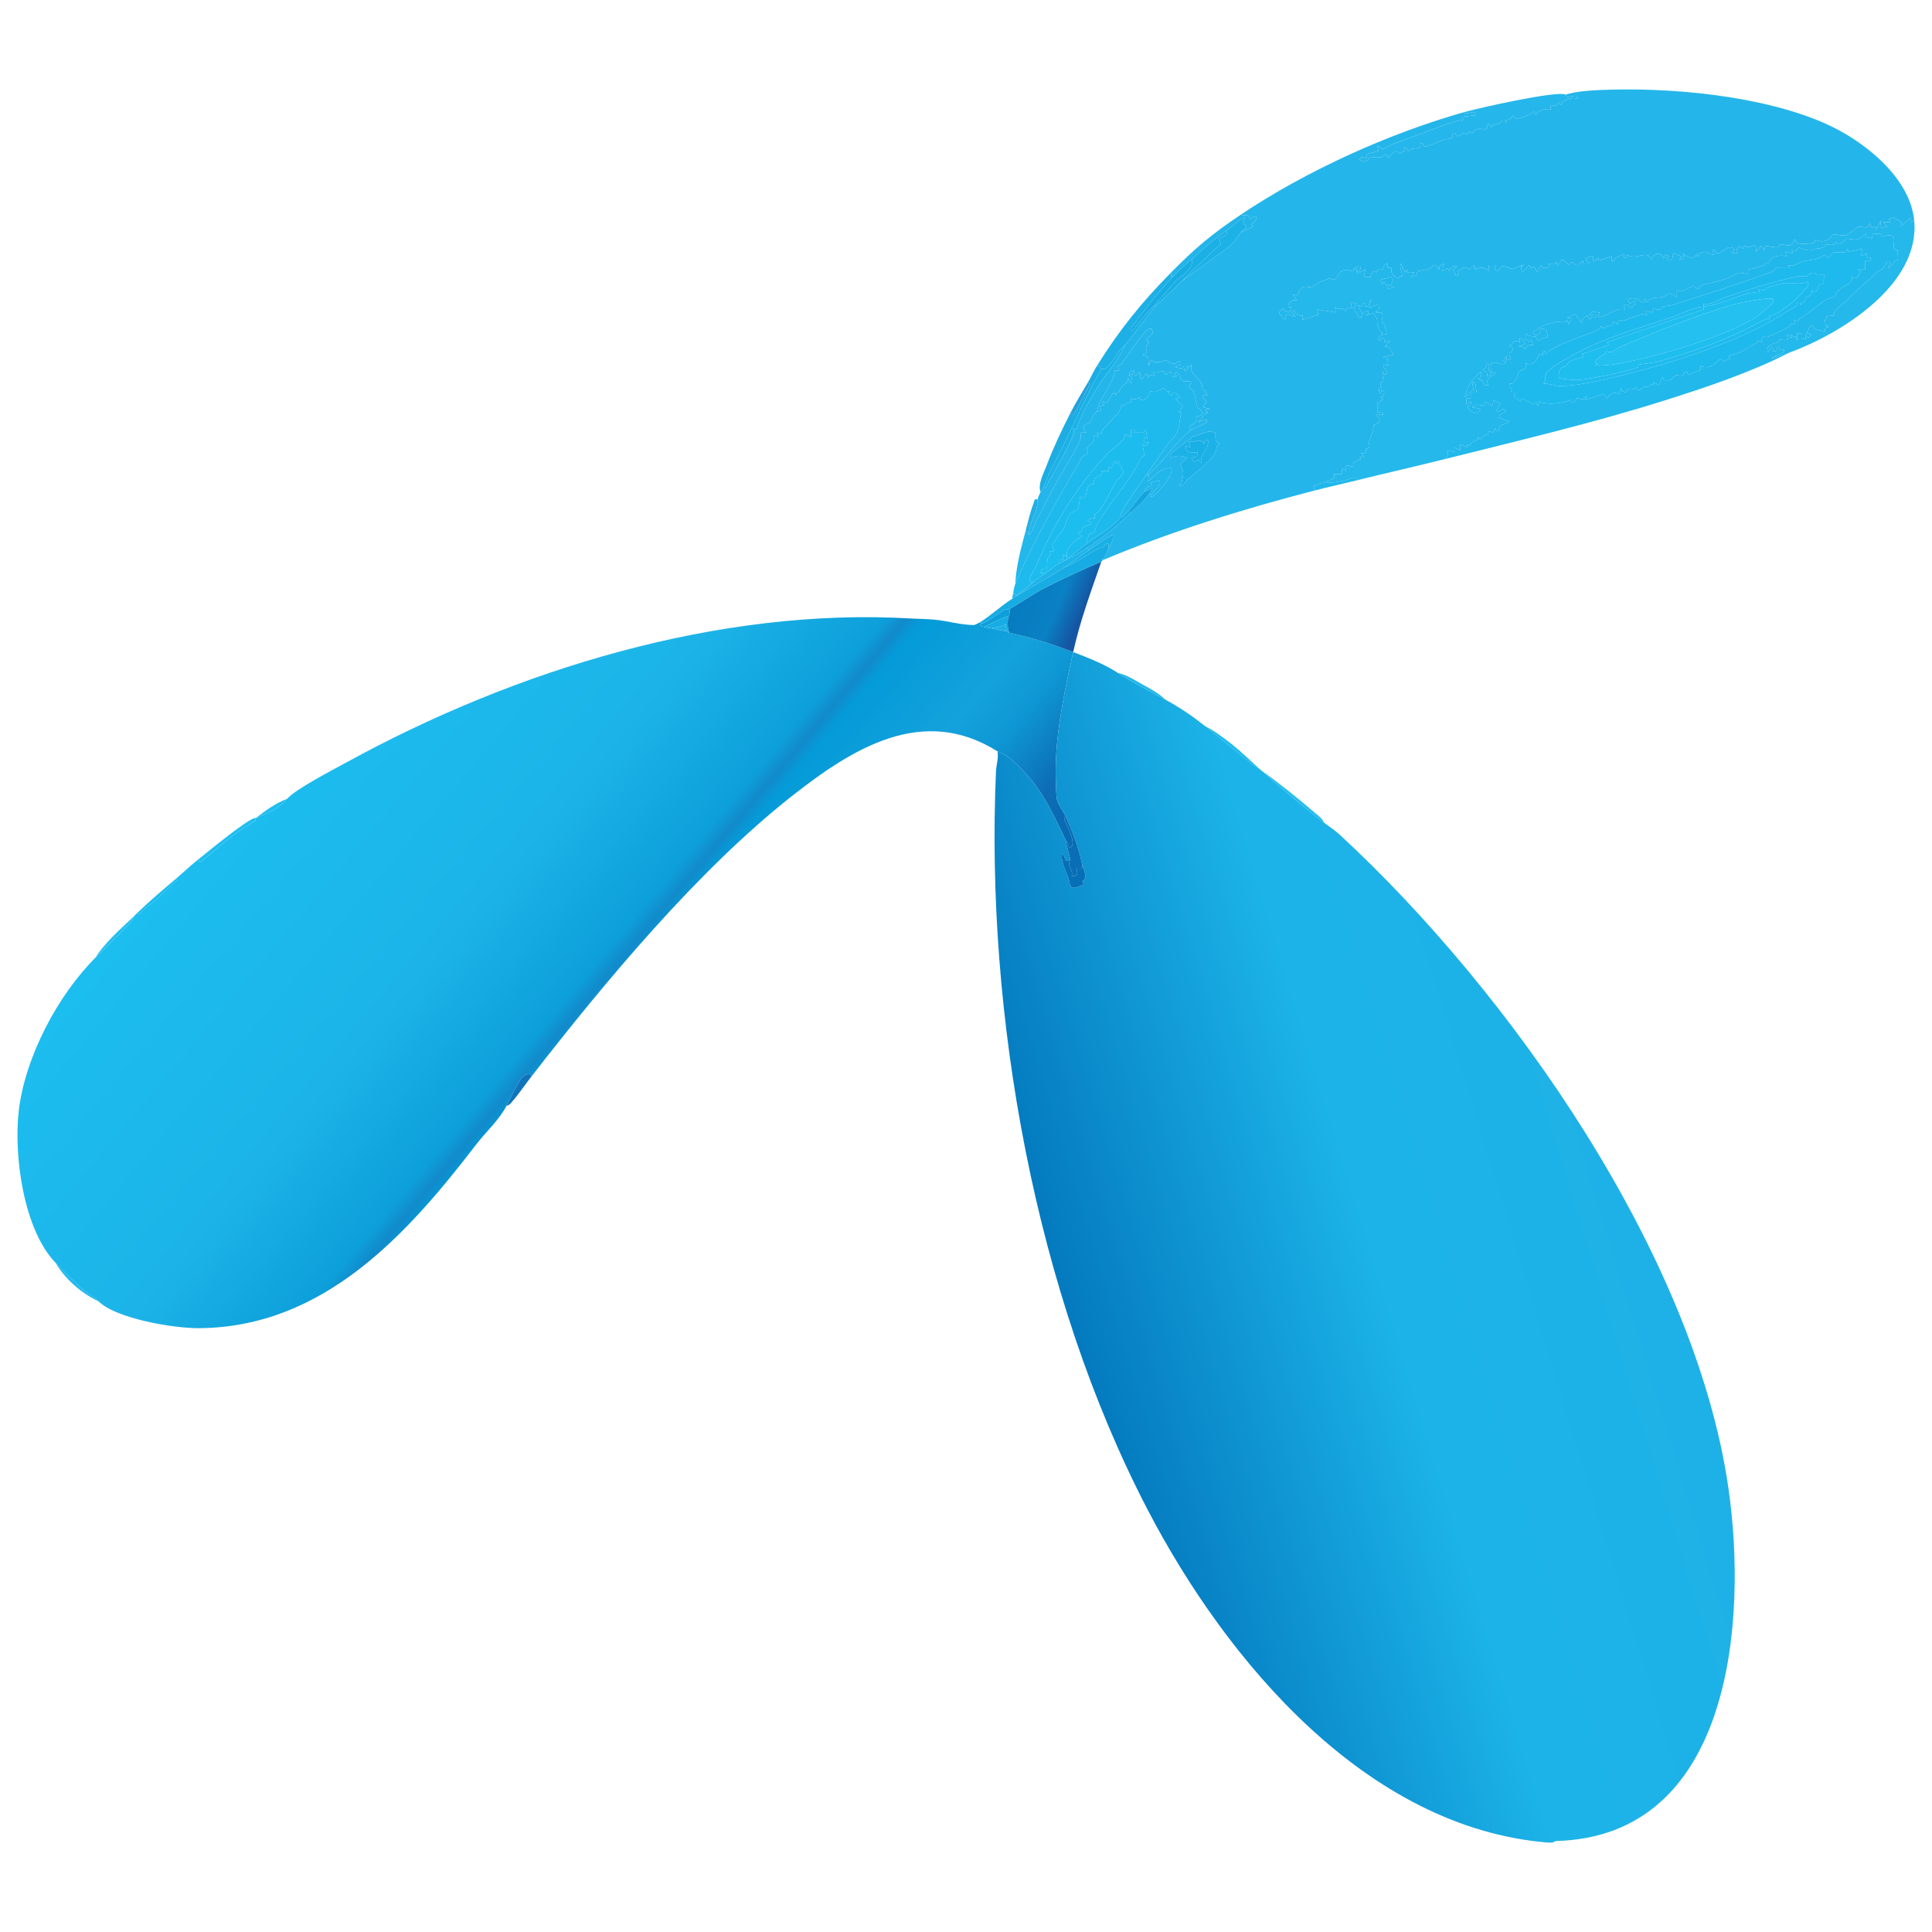 <?xml version="1.0" encoding="UTF-8"?>
<svg id="Layer_1" xmlns="http://www.w3.org/2000/svg" xmlns:xlink="http://www.w3.org/1999/xlink" version="1.1" viewBox="0 0 1595 1595">
  <!-- Generator: Adobe Illustrator 29.3.0, SVG Export Plug-In . SVG Version: 2.1.0 Build 146)  -->
  <defs>
    <style>
      .st0 {
        fill: #1ebeef;
      }

      .st1 {
        fill: #24b8eb;
      }

      .st2 {
        fill: #19bdef;
      }

      .st3 {
        fill: #24bdef;
      }

      .st4 {
        fill: url(#linear-gradient2);
      }

      .st5 {
        fill: url(#linear-gradient1);
      }

      .st6 {
        fill: #25b7eb;
      }

      .st7 {
        fill: #23c0f0;
      }

      .st8 {
        fill: #0d9fda;
      }

      .st9 {
        fill: #1cade3;
      }

      .st10 {
        fill: #1fb4e9;
      }

      .st11 {
        fill: #23b5e9;
      }

      .st12 {
        fill: #1cbdef;
      }

      .st13 {
        fill: #25bff0;
      }

      .st14 {
        fill: #096eb6;
      }

      .st15 {
        fill: url(#linear-gradient);
      }

      .st16 {
        fill: #15a5de;
      }

      .st17 {
        fill: #1db0e6;
      }

      .st18 {
        fill: #17ace3;
      }

      .st19 {
        fill: #18b0e6;
      }

      .st20 {
        fill: #22b8eb;
      }

      .st21 {
        fill: #24a1db;
      }

      .st22 {
        fill: #24b6ea;
      }

      .st23 {
        fill: #056fb7;
      }

      .st24 {
        fill: #1aafe5;
      }

      .st25 {
        fill: #23afe5;
      }

      .st26 {
        fill: #0f74ba;
      }

      .st27 {
        fill: #1fbbee;
      }

      .st28 {
        fill: #1ebaed;
      }

      .st29 {
        fill: #1dbcee;
      }

      .st30 {
        fill: #1cb2e7;
      }

      .st31 {
        fill: #21b7eb;
      }
    </style>
    <linearGradient id="linear-gradient" x1="1257.33" y1="764.209" x2="1701.894" y2="1136.542" gradientTransform="translate(-966.406 -130.316) scale(.959)" gradientUnits="userSpaceOnUse">
      <stop offset="0" stop-color="#1cbdef"/>
      <stop offset=".377" stop-color="#1cb4e8"/>
      <stop offset=".571" stop-color="#0d9fda"/>
      <stop offset=".595" stop-color="#128acb"/>
      <stop offset=".615" stop-color="#049bd8"/>
      <stop offset=".751" stop-color="#14a2dc"/>
      <stop offset=".819" stop-color="#0e97d4"/>
      <stop offset=".921" stop-color="#0d6cb4"/>
      <stop offset="1" stop-color="#066ab4"/>
    </linearGradient>
    <linearGradient id="linear-gradient1" x1="1890.294" y1="638.948" x2="1940.662" y2="660.847" gradientTransform="translate(-966.406 -130.316) scale(.959)" gradientUnits="userSpaceOnUse">
      <stop offset="0" stop-color="#077cc0"/>
      <stop offset=".605" stop-color="#0a81c4"/>
      <stop offset="1" stop-color="#1555a3"/>
    </linearGradient>
    <linearGradient id="linear-gradient2" x1="2411.251" y1="1130.24" x2="1931.133" y2="1276.746" gradientTransform="translate(-966.406 -130.316) scale(.959)" gradientUnits="userSpaceOnUse">
      <stop offset="0" stop-color="#1eb1e7"/>
      <stop offset=".466" stop-color="#1cb4e8"/>
      <stop offset="1" stop-color="#047abf"/>
    </linearGradient>
  </defs>
  <path class="st0" d="M236.959,659.479c-8.666,9.429-14.8,10.817-25.716,15.912,7.591-6.07,16.678-12.453,25.716-15.912Z"/>
  <g>
    <path class="st15" d="M236.959,659.479c7.728-8.408,37.308-23.624,48.956-30.014,139.999-76.795,307.863-128.15,466.189-118.863,6.135.36,13.501.414,19.216.947,10.934,1.02,22.047,4.489,32.962,4.446,1.592-.55,3.119-1.317,4.551-2.171.699-.239,1.218.753,1.225,1.224.001.071-1.118.73-.668,1.263.998,1.181,2.127.82,3.118,1.185,3.061,1.129,4.262.71,6.123,1.224,5.007,1.382,8.21,1.579,12.246,2.448.422.091,1.355.973,2.449,1.224,18.566,4.257,34.992,9.187,52.657,15.912-6.607,29.781-14.502,66.2-14.448,98.531.009,5.306.247,18.634,1.052,23.181.644,3.639,5.484,10.121,7.273,14.15-2.565,1.194-.462,3.767.173,5.334,1.778,4.392,9.907,19.473,2.287,20.371.701-2.971-1.665-4.459-2.459-6.121-13.325-27.896-22.474-48.36-47.15-68.54-3.723-3.045-8.012-4.164-9.18-4.9-61.566-38.75-119.363-2.727-169.569,36.754-77.674,61.082-154.668,153.718-214.946,231.3-2.401-4.04-7.936.575-9.339,2.855-3.984,6.475-8.016,14.935-11.478,21.625-6.173,11.925-16.902,21.348-25.273,32.26-57.003,74.301-125.978,150.738-228.767,151.397-20.467.131-68.063-7.721-82.717-22.09-4.554-4.466-6.986-5.026-11.326-8.549-8.327-6.759-16.845-15.669-24.186-23.275-26.611-27.57-34.649-88.76-30.464-125.309,5.076-44.325,32.246-95.782,63.527-126.834,7.784-7.727,16.724-15.846,24.401-24.244,2.565-2.806,6.311-6.428,7.438-10.028.824-.804,1.6-1.631,2.449-2.448,2.909,2.471,2.409-.357,3.685-1.447,2.932-2.503,5.959-4.954,9.164-7.13l19.762-18.376-.772-1.199c6.136-5.223,11.897-10.784,18.369-15.912,1.889,1.891.295,3.345,3.063,1.234,9.347-7.127,18.173-15.556,27.626-22.58,4.481-3.329,10.097-6.386,14.752-9.787,1.803-1.317,3.489.254,1.093-3.139.381-.133.907.148,1.225,0,10.915-5.095,17.05-6.483,25.716-15.912Z"/>
    <path class="st22" d="M1292.539,78.083c8.407-2.522,18.58-3.327,27.493-3.733,57.529-2.619,134.95,4.351,187.654,27.977,30.549,13.695,69.243,43.847,72.627,79.795l-3.098,1.232.044-3.672-7.965,7.326.578-3.674-6.691-3.651-3.694,1.223,1.244,2.431-6.13.021,3.667,3.646-6.115,1.231.612-6.108-3.698,7.326-.584-2.427-3.674,1.212-1.212-4.893c-.997,7.229-6.015,3.243-9.043,3.734-.673.109-8.835,6.851-11.26,7.297-2.096.385-9.696-1.245-10.116-.96-1.667,1.131-2.16,4.652-7.253,5.586-3.821.701-4.897-.7-7.132-.837-.566-.035-.344,2.053-1.339,2.294-2.717.656-16.061,2.371-15.13-2.424l-1.178.013c-1.9,7.568-7.376,3.394-11.566,3.64-.767.045-.545,2.248-1.531,2.483-1.589.379-8.519-1.039-10.828-1.17l-.594,3.602-3.051-3.668-3.685,4.885c-.206-9.452-3.07-3.927-6.053-3.761-2.223.124-4.681-3.217-4.369,1.309l-3.628-2.424-2.299,3.018,1.039,3.084-4.879.002,2.433-3.053c-5.277-5.359-9.592,2.571-14.157,3.112-2.77.329-.602-3.632-4.206-2.495l1.22,3.651c-4.859-.225-6.222-4.281-11.433-1.239-1.107.646-.148,2.946-2.024,2.466l-.618-2.438c-2.37,5.993-7.818,3.535-11.629-.001,1.626,4.127.289,4.101-3.079,6.109l1.836-3.649-6.732-2.457-.713,4.762-2.963,1.321-1.83-2.407,2.442-1.22-3.655-1.253-1.221,3.676c-1.429-6.611-8.061-5.435-9.83 0-2.153-.532-.998-3.134-4.511-3.421-4.471-.365-10.32,3.334-16.297-.232,1.757,2.65,1.169,3.158-1.824,2.444-.862-.205,2.007-3.769-1.206-2.438-1.592.659-5.17,2.166-6.423,2.829-.657.347.356,3.119-2.78,2.057l-.014-3.687-10.403,3.675-.618-2.433-1.272,1.497c-6.742,4.311-.297-2.773-4.213-2.706l-4.291,1.204c-1.093,4.371,1.46,2.525,2.432,4.881l-4.903.003-.578-2.414-3.722,3.669-2.401-.003c-.868-3.025-4.047-3.106-4.915-.022l-6.113-4.888-3.706,6.107-.606-3.66c-2.395,1.701-3.126,2.384-6.115,1.229l-.555,3.26c-3.227-.163-5.163,1.867-6.172-2.04l-3.092,6.104-2.434-4.903-2.956,1.277-1.298-2.495-6.145,6.146-.603-4.918,2.433-1.208c-3.564-.356-6.186,3.043-9.69,3.091-3.423.046-8.851-5.866-11.717,1.813l-3.085-1.24,1.228-3.661-6.119.003.599,4.896c-5.411-3.325-5.63-3.817-11.616-1.225l-.618-3.698c-.924,3.99-2.659-.205-3.706,3.761-5.694-3.524-5.201-1.153-10.284,1.26l1.147,2.929-2.457.63-2.448-4.877,3.665-2.452c-4.32-.728-4.825.24-6.74,3.657l-1.194-2.455-4.299,2.457.608-6.112c-2.439,1.418-3.668,1.493-3.081,4.881-2.568-.413-.844-4.301-5.505-3.696-.555.072-.522,2.151-2.112,2.845-2.227.972-10.103,1.881-10.544,2.355-.813.875.645,4.263-5.081,4.623l2.431-3.659c-2.861-.135-6.684,1.375-6.135-2.449l-1.813,2.432-3.054-7.332c-2.633,3.885,4.394,12.568-1.011,10.13l-.774,2.072c-3.386-.157-7.991-5.741-5.561-8.532l-3.495-.2-.204-3.487c-3.978.104-3.481,4.423-3.814,4.705-1.068.903-4.557-1.119-5.343,2.481l-3.064-1.072-2.062,4.961-5.296-.057,1.22-6.1-4.885,2.436,1.211-4.884-3.67-.005,1.22,6.101-2.46-4.878c-2.061-.555-.555,2.402-1.939,2.554-1.519.166-3.49-1.358-5.735-1.103-6.318.718-6.615,6.745-8.543,7.552-2.308.966-3.918-.548-5.068-.409-.318.039-2.082,1.06-5.043,1.862-4.061,1.1-8.23,4.779-9.092,4.972-4.951,1.108-5.774-2.402-10.643,3.418-1.331,1.591,1.119,4.397-5.356,3.192l3.671,4.875c-3.638-1.678-7.898,1.262-7.353,5.494l2.447-.6-1.232,4.902-4.649-1.571-.837-2.093c-6.149,5.067-1.694,4.953.622,9.779,2.246.385.658-2.214,1.411-3.392,1.784-2.789,6.086,1.114,8.369.941l-3.094-3.66,1.846-2.435c.834,3.494,3.733,5.846,7.372,4.894l-.618,3.655,12.929-4.293-.057-4.265,14.686,2.433-.618-4.879c1.855,3.332,4.32,1.459,6.134,1.828,1.382.281,2.426,2.182,3,1.794.275-.186-.338-3.986,4.955-2.414l-1.213-4.885,4.89,1.234-2.404,4.194,4.842,7.437c1.765,1.676,1.56-2.155,2.456-3.073,1.613-1.653,5.737-4.609,4.889-.004l-2.434,1.215,6.125-1.851c5.061,4.312,2.881,6.142,3.938,9.829.163.567.867,2.045,1.512,4.289.271.942,1.847,1.104,1.888,1.208,1.531,3.838-3.772,3.278-2.437,7.344l4.248-2.45.64,3.664,4.895-1.203-4.896,4.872c4.975-.509,5.088,3.506,7.316,6.753l-8.536,1.84c-.385,2.407,2.986.64,3.69,1.219.259.213-1.629,4.484,1.202,6.101l-4.887-1.211c-.478,4.197,6.368,6.696,1.224,8.568l-1.221-2.442c-1.266,2.253.344,6.278.011,7.737-.272,1.191-4.277.108-1.22,5.025-4.631,1.406-.841,8.449-.019,1.918l2.239,1.794c-.881,2.092-.677,4.737-3.461,4.347l2.431,1.81-4.785,3.245-.127,7.761,4.327-.575.584,2.421-6.111.019c2.281,3.114,4.511,1.378,2.439,6.627l-4.145,1.874c-.299,5.071-2.504,9.643-3.965,14.373-.342,1.109,1.037,2.707.174,4.047-.48.746-2.266.853-2.708,1.476-.431.608,1.765,3.95-4.041,3.428l2.436,2.422-3.378.646.748,1.622c-1.416.883-4.83,1.806-5.624,3.042-1.941,3.025,2.324,4.103-6.428,2.04l-.012,4.903-3.049-2.444-.615,4.848-6.115.037-.153,3.47-9.655,3.88c-2.292-.028-4.894,2.358-7.342,2.476l1.219,3.644c-59.447,15.387-118.576,33.762-175.114,57.528-2.447-1.39.515-.867,1.211-2.088,1.319-2.316,2.473-5.219,3.687-7.704,1.45-2.966,3.059-5.636,3.97-8.888.288-1.029,2.094-3.163-.886-2.111-3.591,1.268-14.766,9.501-19.004,12.223l-2.449-1.224c14.617-9.803,25.443-18.469,36.737-29.376,5.35-5.167,12.635-11.143,16.181-17.487.554-.991,2-2.667.357-3.315-.902,2.46-4.672,2.942-5.516,3.666.788-3.455,2.665-4.631,6.118-4.933l-1.229-2.399,7.345-2.46c1.085,5.977-4.224,8.724-7.329,12.857-.193.909,1.281.835,1.815.596,3.558-1.59,19.121-19.383,15.317-23.24-8.943-.517-12.923,5.985-18.962,11.022l.6-6.132c11.101-8.655,23.665-28.966,35.513-36.72,1.689-1.105,11.331-4.61,12.219-6.146l.015-2.422-7.335,2.435c4.369-2.116,5.218-9.148,8.56-7.329l-2.451-3.063,3.698-.616-4.901-1.224c-.777-2.183,2.035-3.059,2.053-4.261.037-2.463-7.357-6.363.388-5.57.589-3.222-3.152-4.782-3.291-5.09-.592-1.311.174-3.242-1.799-6.292-3.062-4.731-9.773-7.572-7.165-14.271-2.418.362.004,3.757-3.654,1.199-.067,2.432.979,4.37-2.453,3.701l-.617-3.697-.716,2.326-6.019-1.099c1.614-3.819,4.775,1.232,3.667-4.878-2.354-.553-2.778,1.995-4.963,1.894-2.689-.124-5.234-2.487-6.722-2.612-2.603-.219-7.914,3.389-12.171-.531l-1.84,4.908-.559-7.416-4.348-1.751c5.75-2.579,1.989-2.862,2.686-5.794.628-2.639,5.117-4.787-.238-6.445l5.882-5.753-1.049-3.373c-1.79-.603-2.351.066-3.596.809-3.705,2.209-17.383,22.556-20.798,27.602-1.374,2.03-5.2,1.342-2.469,5.797l-3.484.142c-1.873,12.852-12.809,21.356-14.899,34.133-5.013,3.624-3.241,5.385-5.547,8.615-.829,1.161-9.298,1.383-3.028,8.511l-4.329-.059c-.98,1.538-.091,3.972-.634,5.285-4.155,10.044-11.639,21.509-17.492,31.736-7.082,12.376-12.704,23.669-19.151,36.145-.996,1.926-3.865,11.404-6.149,11.357.412-7.854,4.309-14.898,6.577-22.206.808-2.605.307-5.221.771-7.17.615-2.582,1.513-3.903,2.449-6.12.096-.226,1.45-1.046,2.449-3.672,2.964.649,2.537-1.503,3.45-3.221,6.166-11.604,17.874-30.407,21.496-42.062.442-1.421-.77-3.258-.447-3.684l2.431,1.24c3.541-11.126,10.681-23.748,16.917-33.906,7.359-11.989,17.71-22.947,23.505-35.87l25.716-33.048c7.188-6.066,13.83-12.758,20.818-19.584l37.029-26.939c6.093-4.306,7.934-8.092,11.954-13.452l10.427-4.883-1.851-1.843c5.45-3.455,6.061-9.868-.62-4.308-2.053-5.167-3.579-2.121-7.956-3.654,53.838-36.054,121.203-66.642,183.686-84.455,2.249,3.162,10.549-3.533,9.802,2.44l-11.035,1.241,1.241,2.429c-11.211,1.801-22.825,7.083-33.713,11.135-7.445,2.771-15.942,5.715-24.19,8.732-2.428.888-6.552,3.829-8.184,4.093-2.065.335-2.591-2.591-4.945-1.908l1.237,3.65-9.757,2.49-.059,3.65c-2.467-.516-4.973-2.347-6.115,1.2,7.658,3.688,6.766-.956,8.793-2.262.82-.528,10.884,2.403,12.638-2.598l3.038,3.639c-.652-1.69,4.964-5.755,5.524-5.804,1.357-.121,3.293,2.494,4.096,1.956.465-.311-.422-.827,2.985-2.325,1.659-.729-.846-1.958-.349-2.372,2.668-2.226,1.964,3.481,4.205,2.331,3.189-3.944,10.716.498,9.279-6.014,3.652-1.142,1.386,2.883,4.204,2.505,3.733-.501,11.75-4.452,16.318-5.825,4.007-1.205,5.871,1.27,6.432-5.244,3.383-1.133,1.633,3.049,4.245,2.494,1.644-.349,2.724-1.926,4.026-2.251,2.454-.614,3.424,2.624,4.676-1.573,5.569,2.522,3.507-.288,4.997-1.127,3.252-1.83,5.642-.903,9.039-.621,2.364-.937.862-8.842,4.212-1.817,2.351-3.724,9.243-1.406,9.217-6.103l2.426-.012,1.212,2.429c-.404-4.008,5.376-2.116,4.934-6.101l3.577,3.107c4.72-1.712,11.371-2.72,14.16-6.802l1.824,3.675c.352-4.045,9.301-5.967,12.252-4.874l.011-3.688,4.367.971,1.77-3.409,2.416,2.431c.657-4.119,9.636-7.022,13.474-4.887.908-5.181-6.471-1.079-8.64-1.873-.656-.24-.877-1.682-1.145-1.798ZM1003.407,357.295c-6.905-2.99-12.466,2.178-19.136,3.173-1.504,3.099-21.021,13.623-17.461,17.488,5.406-1.956,8.041-2.267,13.46.023l-6.014,5.644c4.078,6.026,2.435,8.798,1.11,15.155l-2.433,2.434c4.399.67,5.798-4.127,7.74-5.718,6.868-5.625,17.474-13.645,22.473-21.578,1.741-2.763.098-6.53,4.083-7.582-4.9-1.792-3.546-4.594-3.821-9.039Z"/>
    <path class="st1" d="M1124.773,259.234c-.896.918-.691,4.75-2.456,3.073l-4.842-7.437,2.404-4.194-4.89-1.234,1.213,4.885c-5.293-1.572-4.68,2.228-4.955,2.414-.574.388-1.618-1.512-3-1.794-1.814-.369-4.279,1.504-6.134-1.828l.618,4.879-14.686-2.433.057,4.265-12.929,4.293.618-3.655c-3.638.952-6.537-1.4-7.372-4.894l-1.846,2.435,3.094,3.66c-2.283.173-6.584-3.73-8.369-.941-.753,1.178.835,3.776-1.411,3.392-2.316-4.826-6.771-4.712-.622-9.779l.837,2.093,4.649,1.571,1.232-4.902-2.447.6c-.545-4.232,3.715-7.172,7.353-5.494l-3.671-4.875c6.476,1.205,4.026-1.601,5.356-3.192,4.869-5.821,5.692-2.311,10.643-3.418.862-.193,5.032-3.872,9.092-4.972,2.961-.802,4.725-1.823,5.043-1.862,1.15-.14,2.76,1.375,5.068.409,1.927-.806,2.225-6.834,8.543-7.552,2.246-.255,4.216,1.269,5.735,1.103,1.384-.151-.122-3.109,1.939-2.554l2.46,4.878-1.22-6.101,3.67.005-1.211,4.884,4.885-2.436-1.22,6.1,5.296.057,2.062-4.961,3.064,1.072c.786-3.6,4.275-1.577,5.343-2.481.333-.281-.164-4.6,3.814-4.705l.204,3.487,3.495.2c-2.43,2.791,2.175,8.375,5.561,8.532l.774-2.072c5.405,2.437-1.622-6.245,1.011-10.13l3.054,7.332,1.813-2.432c-.549,3.824,3.273,2.314,6.135,2.449l-2.431,3.659c5.726-.36,4.268-3.748,5.081-4.623.441-.474,8.318-1.383,10.544-2.355,1.589-.694,1.557-2.773,2.112-2.845,4.661-.605,2.937,3.284,5.505,3.696-.587-3.389.642-3.464,3.081-4.881l-.608,6.112,4.299-2.457,1.194,2.455c1.915-3.417,2.42-4.385,6.74-3.657l-3.665,2.452,2.448,4.877,2.457-.63-1.147-2.929c5.083-2.413,4.59-4.784,10.284-1.26,1.046-3.966,2.782.229,3.706-3.761l.618,3.698c5.986-2.592,6.205-2.1,11.616,1.225l-.599-4.896,6.119-.003-1.228,3.661,3.085,1.24c2.866-7.679,8.295-1.767,11.717-1.813,3.504-.047,6.126-3.447,9.69-3.091l-2.433,1.208.603,4.918,6.145-6.146,1.298,2.495,2.956-1.277,2.434,4.903,3.092-6.104c1.01,3.906,2.945,1.877,6.172,2.04l.555-3.26c2.989,1.154,3.719.472,6.115-1.229l.606,3.66,3.706-6.107,6.113,4.888c.868-3.084,4.047-3.003,4.915.022l2.401.003,3.722-3.669.578,2.414,4.903-.003c-.972-2.357-3.525-.51-2.432-4.881l4.291-1.204c3.916-.066-2.529,7.017,4.213,2.706l1.272-1.497.618,2.433,10.403-3.675.014,3.687c3.136,1.062,2.123-1.71,2.78-2.057,1.253-.662,4.831-2.169,6.423-2.829,3.213-1.331.344,2.233,1.206,2.438,2.993.713,3.581.206,1.824-2.444,5.977,3.566,11.825-.133,16.297.232,3.514.287,2.359,2.888,4.511,3.421,1.77-5.435,8.402-6.611,9.83-0l1.221-3.676,3.655,1.253-2.442,1.22,1.83,2.407,2.963-1.321.713-4.762,6.732,2.457-1.836,3.649c3.368-2.008,4.705-1.982,3.079-6.109,3.811,3.536,9.259,5.993,11.629.001l.618,2.438c1.877.481.918-1.82,2.024-2.466,5.211-3.042,6.574,1.014,11.433,1.239l-1.22-3.651c3.604-1.137,1.436,2.824,4.206,2.495,4.564-.542,8.88-8.472,14.157-3.112l-2.433,3.053,4.879-.002-1.039-3.084,2.299-3.018,3.628,2.424c-.312-4.526,2.146-1.185,4.369-1.309,2.983-.167,5.847-5.691,6.053,3.761l3.685-4.885,3.051,3.668.594-3.602c2.309.131,9.239,1.549,10.828,1.17.985-.235.764-2.438,1.531-2.483,4.189-.246,9.666,3.928,11.566-3.64l1.178-.013c-.931,4.795,12.413,3.081,15.13,2.424.995-.24.774-2.328,1.339-2.294,2.235.137,3.312,1.538,7.132.837,5.093-.934,5.587-4.456,7.253-5.586.42-.285,8.021,1.345,10.116.96,2.425-.446,10.587-7.188,11.26-7.297,3.028-.491,8.046,3.495,9.043-3.734l1.212,4.893,3.674-1.212.584,2.427,3.698-7.326-.612,6.108,6.115-1.231-3.667-3.646,6.13-.021-1.244-2.431,3.694-1.223,6.691,3.651-.578,3.674,7.965-7.326-.044,3.672,3.098-1.232c4.984,52.955-60.489,93.32-102.864,108.935-4.754,1.752-9.753,3.679-14.688,4.884.594-2.827,12.235-4.097,9.78-7.334l-2.489.561-1.783-3.003c-1.79.776-.991,4.946-4.287,3.679l-.611-3.677-4.279,4.89c-.475-7.005,3.905-6.723,8.846-8.68.891-.353.99-1.936,1.167-2.01.544-.228,5.195,1.259,7.126-.331l-1.228-3.658,4.889.003-2.436,2.424,4.881-1.228,1.219,3.678.013-6.106,3.679.006-.089,4.12,3.76.752-.611-4.86,2.449,3.663,3.048-2.484-3.671-1.206c-.977-.853,2.215-5.881,2.5-6.068,2.594-1.703,2.127,2.105,3.876,2.797,2.59,1.025,5.782.555,8.317,2.057-.28-2.194-.209-4.087,2.449-3.699l-.004-1.186c-3.306.6-1.107-2.649-3.614-4.332,2.958-.478,2.116-3.648,2.535-4.051,1.004-.966,4.823.555,5.875-.396.302-.273-.045-2.093.57-2.992,2.186-3.197,9.48-8.505,12.541-11.827,6.396-6.94,15.46-13.549,22.972-21.265,1.107-1.138,3.101-1.035,4.091-2.009,2.451-2.408,1.62-7.109,6.478-5.765l-1.843,4.878c4.775-1.742,3.221-7.172,7.937-6.136-1.173-1.728.08-7.974-.142-8.327-.335-.531-2.316-.497-3.086-1.976-1.477-2.835,4.954-14.394-9.698-9.367l-1.204-2.376-6.65.016-.616,3.685-5.527-1.224.612-2.447c-2.326.598-3.876,3.815-7.685,4.551-1.975.382-7.78-.933-8.597-.521-.392.198-3.852,4.583-7.027,4.52l-1.765-2.411c.525,4.539-6.252,2.232-7.968,2.737-.709.209-.781,2.486-4.195,2.836-6.024.616-4.119.8-7.011,1.675-4.004,1.212-10.301-2.102-10.874-2.098-1.174.008-2.944,4.714-6.074,2.173l.602,2.446-6.133-1.203,1.219,3.653c-5.742-1.25-14.457-.066-14.758,6.114-2.773-2.107-1.886.604-4.088,1.416-4.088,1.507-9.164,2.844-12.894,3.624l-.1,3.552c-1.518-.207-7.46-1.306-8.323-.872-2.716,1.368-6.299,3.597-9.301,4.724-6.498,2.438-17.434,4.12-21.86,5.983-1.112.468-.879,2.481-1.558,2.45-1.695-.077-2.537-2.095-4.343-1.967-4.389.311-8.253,6.04-13.383,3.134l-.015,4.894c-2.493.586-4.277-2.656-6.505-2.213-1.278.254-2.685,2.23-4.388,2.742-2.654.798-7.065.383-9.911,1.467-1.451.553-2.978,1.976-4.302,2.897l-.614-2.436c-2.033-.545-.699,2.131-1.815,2.473-3.051.934-2.537-1.824-4.877-2.594-2.773-.913-5.255-.687-7.99.129l1.235,3.656,4.879-2.441c.211,3.216-1.694,4.862-4.304,6.123l-1.373-2.452-4.112.006,1.22,3.652c-6.569-2.247-14.066,5.213-20.19,6.151-3.948.604-.035-3.296-.622-3.684-3.862-.149-6.852-2.166-8.572,2.428.358.3,7.905-2.983,4.903,1.868l-3.51-.319-.777,2.131-2.446-3.663c-3.436,2.117-3.539,2.685-4.913,6.108l-4.859-7.285-6.762,3.013,3.678.61-2.481,4.879-1.216-3.659c-3.392,3.969-5.827.943-8.861,1.496-.773.141-6.133,1.48-7.05,1.763-4.335,1.335-8.311,4.447-12.227,6.558.446,1.965,2.41,2.999,4.251,2.406,2.649-.854.164-6.368,4.771-4.732,3.081,1.095,2.769,4.558,3.218,7.184-2.666-1.064-7.544,2.461-7.975,2.442-.971-.043-1.411-3.032-2.012-3.405-.393-.244-6.316.443-8.38-2.706l-.073,3.579-4.77.216-.071,3.564c-5.492-2.629-4.332.543-8.563,3.06,6.603,3.059-.035,5.804-.085,6.259-.162,1.46,1.852,4.888,1.303,5.355l-3.668-.003.617-3.655-3.1,4.28,2.476.624c-2.46,5.15-7.384-.378-12.222,1.216-.956,1.709,2.086,7.247-2.465,6.101.483-1.447,1.223-6.024-1.211-6.098-.256,2.968-.978,4.446-3.686,5.494,2.494,1.646,4.374,2.005,3.682,5.52l3.594-1.303-1.155-2.348,4.888.568c-3.293,3.868-9.296,4.709-6.117,10.412-6.244,1.509-3.044-6.169-7.342-4.25l-1.222-1.256c3.289-1.02,2.586-2.403,2.433-5.501-7.201,5.271-11.444,12.17-13.446,20.807l7.221-6.25-1.104-5.983c3.974-.882,2.828,6.438,3.667,8.558l-4.822.057-.121,4.773-3.475.178-.147,4.781,3.655-2.436c1.648,3.213-2.507,4.016-2.447,4.253.72,2.863,4.877,5.93,7.953,5.587l3.073-3.714-7.342-1.249c1.054-3.366,6.845-1.894,9.787-1.215l.591-3.645,6.156,3.624,1.213-4.862,5.51,3.068-3.664,6.702c4.021.654,4.709-4.803,8.548-.6-2.575,2.192-5.373,1.423-6.106,5.489l8.57,3.062c-3.425,3.728-8.971.907-8.576,7.974-3.292.667-1.774-.776-3.042-2.446l-1.996,3.603c-4.871-2.097-2.747.24-4.394,1.308-2.325,1.506-4.421,1.131-5.866,4.874l-1.813-2.438c-.234,4.706-5.834,1.784-6.247,7.268l-2.933-1.174.596,2.456-6.123-2.43-.013,4.884-4.88-2.447-.018,3.689-6.116-1.225c1.664,3.284.566,5.526-2.45,7.333-23.619,5.926-47.414,11.243-71.025,17.136-1.951-4.731-7.915-.102-10.958.456-6.871,1.26-12.086,2.07-18.431,1.992l9.655-3.88.153-3.47,6.115-.037.615-4.848,3.049,2.444.012-4.903c8.752,2.063,4.488.985,6.428-2.04.793-1.236,4.208-2.159,5.624-3.042l-.748-1.622,3.378-.646-2.436-2.422c5.806.521,3.61-2.82,4.041-3.428.442-.623,2.227-.73,2.708-1.476.863-1.34-.517-2.938-.174-4.047,1.46-4.73,3.665-9.301,3.965-14.373l4.145-1.874c2.072-5.25-.158-3.514-2.439-6.627l6.111-.019-.584-2.421-4.327.575.127-7.761,4.785-3.245-2.431-1.81c2.784.39,2.58-2.256,3.461-4.347l-2.239-1.794c-.822,6.531-4.612-.512.019-1.918-3.058-4.917.948-3.834,1.22-5.025.333-1.459-1.277-5.484-.011-7.737l1.221,2.442c5.144-1.873-1.702-4.372-1.224-8.568l4.887,1.211c-2.831-1.617-.943-5.888-1.202-6.101-.704-.579-4.074,1.188-3.69-1.219l8.536-1.84c-2.228-3.247-2.341-7.262-7.316-6.753l4.896-4.872-4.895,1.203-.64-3.664-4.248,2.45c-1.335-4.066,3.968-3.506,2.437-7.344l1.226,2.437c5.916-.577,2.143-2.679,1.878-4.754-.856-6.707-2.268-3.456-2.991-5.783-.498-1.602,1.783-5.402-.273-7.665l-4.732-.158c-.528-2.005,2.136-.57,2.467-2.006.366-1.589-.199-3.617-.036-5.326l-7.335,3.66.618-7.326-1.85,6.121-3.05-.001c1.188-3.837-1.581-3.458-2.539.07l-2.965-1.299,3.663,7.343ZM1148.051,235.976l1.936-4.826-1.322-2.483-9.191,2.421,1.837,3.661,1.213-2.441,2.027,3.515,2.255-1.067-1.213,3.658,6.123-1.226-3.664-1.212Z"/>
    <path class="st20" d="M1192.124,379.185c3.016-1.807,4.115-4.048,2.45-7.333l6.116,1.225.018-3.689,4.88,2.447.013-4.884,6.123,2.43-.596-2.456,2.933,1.174c.413-5.484,6.013-2.562,6.247-7.268l1.813,2.438c1.445-3.744,3.542-3.368,5.866-4.874,1.647-1.067-.477-3.405,4.394-1.308l1.996-3.603c1.269,1.669-.25,3.113,3.042,2.446-.394-7.067,5.151-4.246,8.576-7.974l-8.57-3.062c.733-4.066,3.531-3.297,6.106-5.489-3.839-4.204-4.526,1.253-8.548.6l3.664-6.702-5.51-3.068-1.213,4.862-6.156-3.624-.591,3.645c-2.942-.678-8.734-2.151-9.787,1.215l7.342,1.249-3.073,3.714c-3.076.343-7.233-2.724-7.953-5.587-.06-.238,4.095-1.04,2.447-4.253l-3.655,2.436.147-4.781,3.475-.178.121-4.773,4.822-.057c-.839-2.119.306-9.44-3.667-8.558l1.104,5.983-7.221,6.25c2.002-8.637,6.245-15.536,13.446-20.807.154,3.098.857,4.481-2.433,5.501l1.222,1.256c4.299-1.919,1.098,5.759,7.342,4.25-3.179-5.703,2.824-6.544,6.117-10.412l-4.888-.568,1.155,2.348-3.594,1.303c.692-3.514-1.188-3.874-3.682-5.52,2.708-1.048,3.43-2.526,3.686-5.494,2.434.075,1.694,4.651,1.211,6.098,4.551,1.145,1.509-4.393,2.465-6.101,4.837-1.593,9.761,3.934,12.222-1.216l-2.476-.624,3.1-4.28-.617,3.655,3.668.003c.55-.467-1.465-3.895-1.303-5.355.051-.455,6.689-3.2.085-6.259,4.232-2.517,3.071-5.689,8.563-3.06l.071-3.564,4.77-.216.073-3.579c2.063,3.149,7.987,2.462,8.38,2.706.602.373,1.041,3.362,2.012,3.405.431.019,5.31-3.507,7.975-2.442-.45-2.626-.137-6.089-3.218-7.184-4.607-1.636-2.121,3.877-4.771,4.732-1.84.593-3.805-.441-4.251-2.406,3.917-2.111,7.892-5.222,12.227-6.558.917-.282,6.277-1.622,7.05-1.763,3.034-.554,5.469,2.473,8.861-1.496l1.216,3.659,2.481-4.879-3.678-.61,6.762-3.013,4.859,7.285c1.374-3.423,1.477-3.991,4.913-6.108l2.446,3.663.777-2.131,3.51.319c3.002-4.851-4.545-1.567-4.903-1.868,1.72-4.594,4.71-2.578,8.572-2.428.587.389-3.326,4.288.622,3.684,6.124-.937,13.622-8.398,20.19-6.151l-1.22-3.652,4.112-.006,1.373,2.452c2.611-1.261,4.515-2.908,4.304-6.123l-4.879,2.441-1.235-3.656c2.734-.817,5.217-1.042,7.99-.129,2.34.77,1.826,3.528,4.877,2.594,1.117-.342-.218-3.018,1.815-2.473l.614,2.436c1.324-.921,2.851-2.345,4.302-2.897,2.847-1.084,7.258-.67,9.911-1.467,1.703-.512,3.109-2.488,4.388-2.742,2.228-.443,4.012,2.799,6.505,2.213l.015-4.894c5.13,2.906,8.994-2.822,13.383-3.134,1.806-.128,2.648,1.89,4.343,1.967.679.031.446-1.982,1.558-2.45,4.426-1.863,15.362-3.545,21.86-5.983,3.002-1.126,6.585-3.356,9.301-4.724.863-.434,6.805.665,8.323.872l.1-3.552c3.73-.78,8.806-2.117,12.894-3.624,2.202-.812,1.315-3.523,4.088-1.416.301-6.18,9.016-7.364,14.758-6.114l-1.219-3.653,6.133,1.203-.602-2.446c3.129,2.542,4.899-2.165,6.074-2.173.572-.004,6.87,3.31,10.874,2.098,2.892-.875.987-1.059,7.011-1.675,3.414-.349,3.486-2.627,4.195-2.836,1.716-.505,8.493,1.801,7.968-2.737l1.765,2.411c3.175.063,6.635-4.322,7.027-4.52.817-.413,6.622.902,8.597.521,3.809-.736,5.358-3.953,7.685-4.551l-.612,2.447,5.527,1.224.616-3.685,6.65-.016,1.204,2.376c14.652-5.027,8.221,6.532,9.698,9.367.77,1.479,2.751,1.444,3.086,1.976.222.352-1.031,6.598.142,8.327-4.716-1.036-3.162,4.393-7.937,6.136l1.843-4.878c-4.858-1.344-4.027,3.357-6.478,5.765-.991.974-2.984.871-4.091,2.009-7.511,7.717-16.576,14.325-22.972,21.265-3.062,3.322-10.356,8.63-12.541,11.827-.615.899-.268,2.72-.57,2.992-1.052.95-4.87-.571-5.875.396-.419.403.423,3.573-2.535,4.051,2.507,1.683.308,4.931,3.614,4.332l.004,1.186c-2.658-.388-2.728,1.506-2.449,3.699-2.534-1.502-5.727-1.032-8.317-2.057-1.749-.693-1.282-4.5-3.876-2.797-.284.187-3.477,5.216-2.5,6.068l3.671,1.206-3.048,2.484-2.449-3.663.611,4.86-3.76-.752.089-4.12-3.679-.006-.013,6.106-1.219-3.678-4.881,1.228,2.436-2.424-4.889-.003,1.228,3.658c-1.931,1.59-6.582.104-7.126.331-.177.074-.276,1.657-1.167,2.01-4.941,1.957-9.321,1.675-8.846,8.68l4.279-4.89.611,3.677c3.296,1.268,2.497-2.903,4.287-3.679l1.783,3.003,2.489-.561c2.455,3.237-9.187,4.507-9.78,7.334,4.936-1.205,9.934-3.132,14.688-4.884-32.491,16.489-68.282,28.525-103.127,39.517-60.047,18.942-121.176,33.3-182.198,48.61ZM1526.442,207.825l-1.219-2.437c-.313,5.426-7.916,1.489-11.946,3.324-1.694.772-2.134,3.531-4.702,3.942l-2.321-2.39c-1.937,1.453-4.12,2.681-6.438,3.41-3.411,1.072-8.628,1.241-11.347,1.984-4.19,1.145-7.58,5.062-12.255,3.192l1.246,2.432c-1.721.276-10.716-.157-11.459.036-.996.258-.764,2.215-2.325,2.786-28.584,10.463-56.206,19.084-83.629,27.836-2.32.74-4.852.42-6.95,1.214-1.669.632-1.776,4.454-8.311,1.194l-.631,3.662-5.481-1.22,1.213,3.658c-5.352-2.7-6.75.324-10.559,1.158-5.606,1.229-5.714,2.167-8.098,2.918-2.414.761-5.491-1.835-5.859,3.279l-3.62-2.45c-.094,4.771-5.574,2.837-7.994,6.115l-1.814-2.433c-.534,3.597-8.273,5.474-11.837,6.885-9.505,3.763-22.944,8.023-31.948,14.258-.448.31-.349,1.41-.371,2.033l-1.769.081-.634-2.46c-2.421.524-1.781,1.892-1.217,3.664l-3.657-1.232c-.708,5.134-5.692,10.589-11.026,7.353,1.225,6.464-2.638,4.825-4.994,7.003-2.32,2.145-2.364,11.021-8.47,10.181-.436,3.094-.076,3.048,2.292,4.2l-1.09,3.098,3.699.008c-2.196,4.765,1.365,4.448,4.282,7.344l1.234-2.528,9.781,4.968,1.814-2.434,1.858,3.657.612-3.678c7.39,3.356,18.799,1.482,26.373-1.219,1.183,5.704,4.444-1.256,5.013-1.29,4.154-.249,3.61,2.905,8.431-2.352l-1.854,3.636,15.306-4.864,3.031,3.635c1.408-3.806,5.786-5.849,9.809-3.647l1.867-4.893.61,2.394,3.067,1.28c1.577-4.207,4.092-3.337,7.779-2.613l.175-2.287,1.951,2.48,2.353.046c2.979-3.484,4.932-2.061,7.359-2.792.86-.259-.244-3.559,3.607-.947l-.597-2.457,4.893,2.436,2.481-6.107,1.19.002c-1.438,2.868,4.069,2.213,5.849,1.588.678-.238,4.189-3.761,4.529-3.833,1.365-.292,6.7,2.692,6.802-2.643l2.398.035.631,2.395,10.281-3.883.151-3.473c7.003,3.283,11.857-1.489,16.54-6.103l2.404,2.451,5.491-2.539-1.184-2.356c8.37-.706,14.627-6.222,22.291-9.937,1.615-.783.003-3.32,4.642-1.075.857-7.333,2.441-3.568,4.994-4.384,4.05-1.294,14.475-6.352,18.24-8.593.782-.465,1.071-1.915,1.419-2.794l3.523,1.059-1.215-3.658c5,2.393,3.038-.473,4.481-1.251,10.009-5.394,12.638-9.185,21.37-15.129,2.735-1.862,6.795-1.929,7.01-2.227,3.181-4.404,2.154-5.512,8.45-9.258,4.442-2.643,3.463-.592,6.311-5.008.397-.616.148-1.831.137-2.639l3.566,1.155,3.77-5.436-2.436-1.815,6.094-.002.019-7.349,4.295-.047.604-2.404-3.473-.206-.205-3.474-4.882,2.45,1.201-6.119-10.999,2.446ZM1260.547,280.322l-4.734-.279,3.656,3.658-6.117,2.449c3.194-.232,4.558-.735,5.505,2.457,1.872-3.43,2.462-4.383,6.741-3.674l-1.243-4.886-2.443,2.441-1.366-2.166Z"/>
    <path class="st28" d="M838.224,482c15.253-36.618,36.242-71.785,55.379-104.956.501-.869,3.345-1.184,4.112-2.737.807-1.634-.971-3.385-.483-4.655.222-.578,7.698-4.875,5.902-10.06l3.661,1.224-1.212-3.659,3.654,1.234c.273-5.08,6.084-8.477,9.039-12.279,2.368-3.047,1.5-1.512,4.107-3.994,1.785-1.699,3.555-7.554,4.158-8.086.2-.176,1.43.988,1.997.712.36-.175,1.096-3.34,5.09-2.231l.127-3.507c2.744.784,4.602,1.007,6.743-1.234l1.102,2.383c7.414.007,7.015-6.244,8.162-7.183.176-.145,2.489.965,4.545.412,2.335-.628,5.92-2.993,6.942-3.012.28-.005,1.385,3.891,4.34,2.524l-1.117,2.329,2.964,1.349.646-2.377,2.371-.067,3.691,4.269-3.667.614,5.949,6.702-3.492,4.291,2.323.519c-1.834,5.933-.958,11.209-3.825,17.03-1.3,2.64-6.012,7.377-7.792,9.872-5.882,8.247-11.904,16.864-17.658,25.224-6.037,8.772-13.788,19.151-18.911,28.23-1.126,1.995-2.175,3.584-1.907,6.042-7.614,9.379-18.646,15.068-28.165,22.032-.151-1.742,1.667-7.223,2.796-8.238.798-.717,2.696.158,3.404-1.124.891-1.612.759-3.203,2.787-6.812,11.086-19.728,25.197-32.67,35.986-54.483.762-1.541,2.587-1.457,2.736-2.325.231-1.352-1.86-8.139-1.165-9.024l2.908,1.187,1.973-3.032-3.655.618-.002-4.906,2.43,1.244-1.228-7.347-2.009,2.503-7.784-.071,1.242-2.429-3.665-.013-.019,6.11-4.882-2.437c.257,3.571-4.777,7.887-7.567,10.26-5.137,4.368-5.395,3.972-10.212,9.318-23.35,25.912-41.604,55.43-55.465,88.991-1.385,3.353-4.1,6.296-5.354,10.594-.927,3.178-.089,2.886,2.661,3.238-4.718,3.474-9.052,7.855-14.089,11.011l-1.817-2.436-1.238,3.664c.444-2.585,1.598-8.973,2.449-11.016Z"/>
    <path class="st20" d="M905.575,340.017c1.001-.724,2.444-1.128,3.684-1.236l-1.226-3.658,3.656-.648-1.212-3.018,3.56,1.129,5.024-8.472,4.877,3.65-2.452-1.836.031-1.804c3.192.345,2.748-2.963,4.309-4.852,1.929-2.336,6.226-2.49,5.479-7.401l2.423,4.882,1.226-8.555-2.425,2.435.126-3.545,3.523-1.345.625,4.908,4.276-3.682.634,6.13c3.307-.124,2.076-5.012,6.107-3.69l-.618,2.443,2.989-2.327,3.14,1.105-1.215-3.657c4.086,2.558,8.927-3.89,9.81,2.42l4.247-2.415c2.693,1.005-1.799,5.292,5.524,3.648l-2.434-1.216,1.81-2.433c2.856,1.171,3.476,6.388,5.145,7.456,2.572,1.647,5.839-1.234,7.727,1.719l-2.41,2.383c.392,2.257,3.026,2.95,3.553,4.07,1.923,4.092,2.117,10.293,3.356,13.396.63,1.577,3.875,2.264,3.942,4.785.09,3.412-3.84,2.232-4.562,3.12-.614.754.162,2.961-.574,4.321-.965,1.784-8.919,4.457-3.3,6.475-11.848,7.753-24.411,28.065-35.513,36.72-.653.509-1.717.746-2.449,1.224,5.754-8.361,11.775-16.977,17.658-25.224,1.78-2.495,6.491-7.231,7.792-9.872,2.867-5.821,1.991-11.098,3.825-17.03l-2.323-.519,3.492-4.291-5.949-6.702,3.667-.614-3.691-4.269-2.371.067-.646,2.377-2.964-1.349,1.117-2.329c-2.954,1.367-4.059-2.529-4.34-2.524-1.022.019-4.608,2.384-6.942,3.012-2.056.554-4.369-.556-4.545-.412-1.147.94-.748,7.19-8.162,7.183l-1.102-2.383c-2.141,2.241-3.999,2.018-6.743,1.234l-.127,3.507c-3.994-1.109-4.73,2.056-5.09,2.231-.567.277-1.798-.888-1.997-.712-.603.532-2.373,6.388-4.158,8.086-2.608,2.481-1.74.947-4.107,3.994-2.955,3.802-8.766,7.199-9.039,12.279l-3.654-1.234,1.212,3.659-3.661-1.224c1.796,5.185-5.68,9.482-5.902,10.06-.488,1.269,1.29,3.021.483,4.655-.767,1.552-3.611,1.869-4.112,2.737-19.137,33.171-40.126,68.338-55.379,104.956.567-14.632,4.858-29.882,8.572-44.064l2.449,3.672c2.284.047,5.154-9.43,6.149-11.357,6.447-12.476,12.069-23.769,19.151-36.145,5.853-10.228,13.336-21.692,17.492-31.736.543-1.313-.346-3.748.634-5.285l4.329.059c-6.27-7.128,2.199-7.35,3.028-8.511,2.306-3.23.534-4.991,5.547-8.615Z"/>
    <path class="st5" d="M909.249,463.64c-8.577,24.516-17.586,49.054-23.267,74.663-17.664-6.725-34.09-11.655-52.657-15.912-1.699-3.231-1.486-7.481-1.225-11.016.115-1.548,2.472-5.564,1.225-8.568,8.979-4.971,18.861-12.066,27.908-16.787,15.649-8.165,31.762-15.529,48.016-22.381Z"/>
    <path class="st6" d="M1292.539,78.083c.269.116.489,1.558,1.145,1.798,2.169.793,9.548-3.308,8.64,1.873-3.838-2.135-12.817.768-13.474,4.887l-2.416-2.431-1.77,3.409-4.367-.971-.011,3.688c-2.951-1.093-11.9.829-12.252,4.874l-1.824-3.675c-2.789,4.082-9.44,5.09-14.16,6.802l-3.577-3.107c.442,3.985-5.338,2.092-4.934,6.101l-1.212-2.429-2.426.012c.025,4.697-6.866,2.378-9.217,6.103-3.35-7.025-1.847.879-4.212,1.817-3.397-.282-5.787-1.21-9.039.621-1.49.839.571,3.649-4.997,1.127-1.252,4.197-2.222.959-4.676,1.573-1.302.326-2.381,1.902-4.026,2.251-2.613.555-.862-3.627-4.245-2.494-.561,6.514-2.425,4.04-6.432,5.244-4.568,1.373-12.585,5.325-16.318,5.825-2.818.378-.552-3.647-4.204-2.505,1.436,6.511-6.09,2.07-9.279,6.014-2.241,1.15-1.536-4.557-4.205-2.331-.497.414,2.008,1.643.349,2.372-3.406,1.498-2.52,2.014-2.985,2.325-.804.538-2.74-2.077-4.096-1.956-.56.05-6.176,4.114-5.524,5.804l-3.038-3.639c-1.754,5.002-11.818,2.07-12.638,2.598-2.026,1.306-1.135,5.95-8.793,2.262,1.142-3.547,3.648-1.716,6.115-1.2l.059-3.65,9.757-2.49-1.237-3.65c2.354-.683,2.88,2.243,4.945,1.908,1.632-.265,5.756-3.205,8.184-4.093,8.248-3.016,16.745-5.961,24.19-8.732,10.888-4.052,22.503-9.334,33.713-11.135l-1.241-2.429,11.035-1.241c.747-5.973-7.553.722-9.802-2.44,12.07-3.441,76.733-18.044,84.495-14.688Z"/>
    <path class="st18" d="M878.634,468.536c10.244-3.856,19.07-10.901,28.793-15.957,1.026-.533,2.13-.139,2.725-.448,1.018-.529,5.646-7.883,5.219.493-1.214,2.485-2.368,5.388-3.687,7.704-.696,1.222-3.658.698-1.211,2.088l-1.225,1.224c-16.253,6.852-32.366,14.217-48.016,22.381-9.047,4.72-18.929,11.816-27.908,16.787-.614.34-2.885.041-4.503.95-6.304,3.543-11.741,8.924-18.764,11.29-.006-.47-.526-1.463-1.225-1.224,8.411-5.01,17.912-13.87,26.941-19.584,13.557-8.58,28.971-16.741,42.86-25.704Z"/>
    <path class="st17" d="M966.803,224.962l.009,3.669,2.44-1.221c-4.806,5.113-10.811,11.956-15.492,17.562-7.025,8.414-13.315,17.227-20.006,25.912.998,5.374,2.691-.098,3.643-1.199,3.568-4.126,10.987-13.915,14.71-16.57.699-.499,1.849-.718,2.449-1.224l-25.716,33.048c-5.553,2.536-12.966,22.03-19.593,19.584-.221-.082-1.429-3.104-3.674-2.448,18.498-29.653,36.791-52.339,61.228-77.112Z"/>
    <path class="st9" d="M909.249,304.522c-13.678,23.901-24.025,49.364-36.766,73.762-4.931,9.442-7.093,13.903-10.993,24.158-.999,2.626-2.354,3.446-2.449,3.672-2.491-6.219,2.825-16.051,5.205-22.337,5.519-14.578,12.269-28.652,19.287-42.534,2.1,1.777,3.008.544,4.188-1.312,3.373-5.304,6.827-13.381,10.058-19.326.788-1.45,3.263-3.878.448-5.066,2.554-4.406,4.592-9.047,7.347-13.464,2.245-.656,3.453,2.366,3.674,2.448Z"/>
    <path class="st11" d="M1024.358,177.226c4.377,1.533,5.903-1.512,7.956,3.654,6.681-5.561,6.07.852.62,4.308l1.851,1.843-10.427,4.883c.94-1.254,3.097-3.516,4.794-3.765l-3.408-5.414,2.287-3.048c-1.447-1.36-14.081,9.636-15.919,11.004-10.5,7.812-18.547,14.436-28.165,23.256-5.067,4.647-9.801,8.258-14.695,13.464l-2.44,1.221-.009-3.669c20.099-20.374,33.768-31.806,57.555-47.736Z"/>
    <path class="st10" d="M899.452,453.849c-7.047,4.527-14.066,10.331-20.818,14.688-13.889,8.963-29.302,17.124-42.86,25.704v-1.224l1.238-3.664,1.817,2.436c5.037-3.156,9.371-7.537,14.089-11.011,3.265-2.404,6.553-5.001,9.797-7.344,3.272-2.363,9.091-6.911,12.246-8.568.807-.424,1.647-.792,2.449-1.224,6.038-3.25,12.777-6.444,19.593-11.016l2.449,1.224Z"/>
    <path class="st0" d="M210.019,675.391c2.396,3.393.71,1.822-1.093,3.139-4.655,3.401-10.271,6.458-14.752,9.787-9.453,7.024-18.279,15.453-27.626,22.58-2.768,2.111-1.174.657-3.063-1.234,8.775-6.954,38.176-31.361,46.534-34.272Z"/>
    <path class="st31" d="M1121.099,396.321c-11.772,2.938-23.787,5.533-35.513,8.568l-1.219-3.644c2.447-.117,5.05-2.504,7.342-2.476,6.345.078,11.56-.732,18.431-1.992,3.043-.558,9.008-5.188,10.958-.456Z"/>
    <path class="st26" d="M439.014,888.366c-5.207,6.702-11.324,15.73-16.739,21.691-1.3,1.431-1.932,2.396-4.079,2.789,3.463-6.689,7.495-15.15,11.478-21.625,1.403-2.281,6.939-6.895,9.339-2.855Z"/>
    <path class="st2" d="M145.117,725.575l.772,1.199-19.762,18.376c-3.205,2.176-6.233,4.626-9.164,7.13-1.276,1.089-.776,3.918-3.685,1.447,10.499-10.1,21.033-18.954,31.839-28.152Z"/>
    <path class="st28" d="M45.927,1042.589c7.342,7.606,15.86,16.515,24.186,23.275,4.341,3.523,6.772,4.083,11.326,8.549-14.033-6.554-27.646-18.363-35.513-31.824Z"/>
    <path class="st13" d="M110.829,756.174c-1.127,3.601-4.873,7.223-7.438,10.028-7.678,8.398-16.617,16.517-24.401,24.244,2.715-4.901,7.782-10.572,11.616-14.705,6.381-6.878,13.531-13.036,20.223-19.567Z"/>
    <path class="st25" d="M856.592,412.233c-.464,1.948.038,4.565-.771,7.17-2.268,7.308-6.165,14.351-6.577,22.206l-2.449-3.672c1.911-7.299,3.72-15.38,6.449-22.38.748-1.918.328-3.953,3.347-3.324Z"/>
    <path class="st21" d="M883.533,341.241c4.576-9.052,9.764-17.199,14.695-25.704,2.815,1.188.34,3.616-.448,5.066-3.232,5.945-6.686,14.022-10.058,19.326-1.181,1.857-2.088,3.089-4.188,1.312Z"/>
    <path class="st8" d="M833.325,502.808c1.247,3.004-1.11,7.021-1.225,8.568.422-3.865-.984-2.413-3.317-1.482-5.515,2.202-10.941,5.011-16.276,7.602-.99-.365-2.12-.004-3.118-1.185-.45-.533.669-1.191.668-1.263,7.022-2.365,12.46-7.747,18.764-11.29,1.618-.91,3.89-.611,4.503-.95Z"/>
    <path class="st18" d="M812.508,517.496c5.335-2.591,10.761-5.399,16.276-7.602,2.333-.931,3.739-2.384,3.317,1.482-.262,3.535-.475,7.785,1.225,11.016-1.094-.251-2.027-1.133-2.449-1.224l-.603-6.11c-3.17,2.91-7.78,2.359-11.643,3.662-1.861-.514-3.062-.095-6.123-1.224Z"/>
    <path class="st17" d="M830.876,521.168c-4.035-.869-7.239-1.066-12.246-2.448,3.863-1.303,8.473-.753,11.643-3.662l.603,6.11Z"/>
    <path class="st6" d="M905.575,340.017c2.091-12.777,13.027-21.281,14.899-34.133l3.484-.142c-2.731-4.455,1.095-3.767,2.469-5.797,3.415-5.046,17.093-25.393,20.798-27.602,1.246-.743,1.806-1.412,3.596-.809l1.049,3.373-5.882,5.753c5.356,1.659.866,3.806.238,6.445-.697,2.932,3.063,3.215-2.686,5.794l4.348,1.751.559,7.416,1.84-4.908c4.257,3.92,9.568.312,12.171.531,1.488.125,4.033,2.488,6.722,2.612,2.185.101,2.609-2.448,4.963-1.894,1.108,6.11-2.053,1.058-3.667,4.878l6.019,1.099.716-2.326.617,3.697c3.432.669,2.386-1.269,2.453-3.701,3.658,2.558,1.236-.837,3.654-1.199-2.608,6.699,4.104,9.54,7.165,14.271,1.973,3.049,1.207,4.981,1.799,6.292.139.308,3.88,1.867,3.291,5.09-7.745-.793-.351,3.107-.388,5.57-.018,1.202-2.83,2.078-2.053,4.261l4.901,1.224-3.698.616,2.451,3.063c-3.342-1.82-4.191,5.213-8.56,7.329l7.335-2.435-.015,2.422c-.888,1.536-10.53,5.04-12.219,6.146-5.62-2.018,2.335-4.692,3.3-6.475.736-1.361-.039-3.567.574-4.321.722-.887,4.653.293,4.562-3.12-.067-2.52-3.312-3.208-3.942-4.785-1.239-3.102-1.433-9.304-3.356-13.396-.526-1.12-3.161-1.812-3.553-4.07l2.41-2.383c-1.887-2.954-5.154-.073-7.727-1.719-1.669-1.068-2.289-6.285-5.145-7.456l-1.81,2.433,2.434,1.216c-7.323,1.644-2.831-2.644-5.524-3.648l-4.247,2.415c-.883-6.31-5.725.138-9.81-2.42l1.215,3.657-3.14-1.105-2.989,2.327.618-2.443c-4.031-1.322-2.8,3.566-6.107,3.69l-.634-6.13-4.276,3.682-.625-4.908-3.523,1.345-.126,3.545,2.425-2.435-1.226,8.555-2.423-4.882c.746,4.911-3.55,5.065-5.479,7.401-1.56,1.889-1.116,5.196-4.309,4.852l-.031,1.804,2.452,1.836-4.877-3.65-5.024,8.472-3.56-1.129,1.212,3.018-3.656.648,1.226,3.658c-1.24.109-2.683.512-3.684,1.236Z"/>
    <path class="st30" d="M1003.407,357.295c.275,4.445-1.078,7.247,3.821,9.039-3.984,1.052-2.342,4.819-4.083,7.582-4.998,7.932-15.605,15.953-22.473,21.578-1.942,1.591-3.342,6.388-7.74,5.718l2.433-2.434c1.325-6.356,2.968-9.129-1.11-15.155l6.014-5.644c-5.418-2.289-8.054-1.978-13.46-.023-3.56-3.865,15.957-14.389,17.461-17.488,6.67-.995,12.231-6.164,19.136-3.173ZM993.351,364.926c-4.505-2.951-7.29.964-11.841-.426l1.209,4.885-3.659-1.214c-.835,5.748,5.5,6.298,9.778,4.9l-.712,3.783-4.175,1.122,1.825,3.627,3.709-2.427c3.857,7.052,2.054.237,2.438-1.353,1.115-4.602,5.207-6.928,5.497-12.735.122-2.446-.227-1.889-2.448-1.827l-1.215,3.673c.019-.586-.067-1.787-.407-2.009Z"/>
    <path class="st30" d="M928.842,284.938c-5.795,12.923-16.146,23.881-23.505,35.87-6.236,10.159-13.376,22.78-16.917,33.906l-2.431-1.24c-.323.426.888,2.263.447,3.684-3.622,11.655-15.33,30.458-21.496,42.062-.913,1.718-.486,3.87-3.45,3.221,3.9-10.254,6.062-14.715,10.993-24.158,12.741-24.398,23.087-49.86,36.766-73.762,6.627,2.446,14.04-17.048,19.593-19.584Z"/>
    <path class="st30" d="M1012.113,190.69c1.838-1.368,14.472-12.364,15.919-11.004l-2.287,3.048,3.408,5.414c-1.697.249-3.854,2.511-4.794,3.765-4.02,5.361-5.861,9.147-11.954,13.452l-37.029,26.939c8.487-8.29,16.65-16.053,24.561-23.855,2.279-2.248,5.38-4.767,7.953-6.738l-1.897-4.877c1.421-.222,9.584-3.47,6.121-6.146Z"/>
    <path class="st31" d="M948.435,391.425l-.6,6.132c6.039-5.037,10.019-11.539,18.962-11.022,3.804,3.857-11.759,21.65-15.317,23.24-.534.239-2.007.312-1.815-.596,3.105-4.133,8.414-6.881,7.329-12.857l-7.345,2.46,1.229,2.399c-3.453.302-5.33,1.478-6.118,4.933-4.218,3.621-8.768,11.22-13.47,15.912-1.427,1.424-2.925,2.819-4.095,4.468l-2.027.428c-.268-2.458.781-4.047,1.907-6.042,5.123-9.078,12.874-19.457,18.911-28.23.732-.478,1.796-.715,2.449-1.224Z"/>
    <path class="st24" d="M1012.113,190.69c3.462,2.676-4.7,5.924-6.121,6.146l1.897,4.877c-2.572,1.971-5.674,4.491-7.953,6.738-7.911,7.801-16.074,15.564-24.561,23.855-6.988,6.826-13.63,13.518-20.818,19.584-.6.506-1.75.725-2.449,1.224l19.554-22.416c4.354-2.487,14.461-10.615,12.285-16.752,9.618-8.819,17.665-15.444,28.165-23.256Z"/>
    <path class="st31" d="M1124.773,259.234l-3.663-7.343,2.965,1.299c.957-3.528,3.727-3.907,2.539-.07l3.05.001,1.85-6.121-.618,7.326,7.335-3.66c-.163,1.709.401,3.738.036,5.326-.331,1.435-2.995 0-2.467,2.006l4.732.158c2.056,2.263-.225,6.063.273,7.665.723,2.327,2.135-.924,2.991,5.783.265,2.076,4.038,4.178-1.878,4.754l-1.226-2.437c-.042-.104-1.617-.266-1.888-1.208-.645-2.244-1.349-3.722-1.512-4.289-1.057-3.688,1.123-5.518-3.938-9.829l-6.125,1.851,2.434-1.215c.848-4.605-3.276-1.649-4.889.004Z"/>
    <path class="st19" d="M933.74,423.249c-11.294,10.907-22.12,19.573-36.737,29.376-6.817,4.572-13.555,7.766-19.593,11.016,7.074-4.097,13.063-9.911,19.593-14.688,9.519-6.964,20.551-12.652,28.165-22.032l2.027-.428c1.17-1.649,2.668-3.044,4.095-4.468l2.449,1.224Z"/>
    <path class="st19" d="M899.452,453.849c4.237-2.722,15.413-10.955,19.004-12.223,2.98-1.052,1.175,1.082.886,2.111-.911,3.252-2.521,5.922-3.97,8.888.427-8.376-4.202-1.022-5.219-.493-.596.31-1.7-.085-2.725.448-9.723,5.055-18.549,12.101-28.793,15.957,6.751-4.357,13.771-10.161,20.818-14.688Z"/>
    <path class="st16" d="M933.74,423.249l-2.449-1.224c4.702-4.692,9.252-12.291,13.47-15.912.844-.725,4.614-1.206,5.516-3.666,1.643.648.197,2.324-.357,3.315-3.546,6.343-10.831,12.32-16.181,17.487Z"/>
    <polygon class="st31" points="1148.051 235.976 1151.715 237.189 1145.593 238.415 1146.806 234.757 1144.551 235.824 1142.524 232.309 1141.311 234.75 1139.474 231.089 1148.665 228.667 1149.987 231.15 1148.051 235.976"/>
    <path class="st28" d="M1526.442,207.825l10.999-2.446-1.201,6.119,4.882-2.45.205,3.474,3.473.206-.604,2.404-4.295.047-.019,7.349-6.094.002,2.436,1.815-3.77,5.436-3.566-1.155c.011.807.26,2.023-.137,2.639-2.848,4.416-1.869,2.365-6.311,5.008-6.297,3.746-5.27,4.853-8.45,9.258-.215.298-4.275.365-7.01,2.227-8.731,5.944-11.361,9.735-21.37,15.129-1.443.778.519,3.643-4.481,1.251l1.215,3.658-3.523-1.059c-.348.879-.638,2.329-1.419,2.794-3.765,2.241-14.19,7.298-18.24,8.593-2.553.816-4.137-2.949-4.994,4.384-4.639-2.245-3.026.292-4.642,1.075-7.664,3.715-13.921,9.231-22.291,9.937l1.184,2.356-5.491,2.539-2.404-2.451c-4.684,4.614-9.538,9.386-16.54,6.103l-.151,3.473-10.281,3.883-.631-2.395-2.398-.035c-.102,5.335-5.437,2.351-6.802,2.643-.34.073-3.851,3.595-4.529,3.833-1.779.625-7.287,1.28-5.849-1.588l-1.19-.002-2.481,6.107-4.893-2.436.597,2.457c-3.851-2.612-2.747.688-3.607.947-2.427.731-4.38-.692-7.359,2.792l-2.353-.046-1.951-2.48-.175,2.287c-3.687-.724-6.201-1.594-7.779,2.613l-3.067-1.28-.61-2.394-1.867,4.893c-4.023-2.202-8.401-.159-9.809,3.647l-3.031-3.635-15.306,4.864,1.854-3.636c-4.822,5.257-4.277,2.103-8.431,2.352-.568.034-3.829,6.994-5.013,1.29-7.574,2.7-18.983,4.575-26.373,1.219l-.612,3.678-1.858-3.657-1.814,2.434-9.781-4.968-1.234,2.528c-2.917-2.896-6.478-2.579-4.282-7.344l-3.699-.008,1.09-3.098c-2.368-1.153-2.728-1.106-2.292-4.2,6.106.84,6.149-8.037,8.47-10.181,2.356-2.178,6.22-.539,4.994-7.003,5.334,3.236,10.318-2.219,11.026-7.353l3.657,1.232c-.563-1.772-1.204-3.14,1.217-3.664l.634,2.46,1.769-.081c.022-.623-.077-1.723.371-2.033,9.005-6.235,22.444-10.495,31.948-14.258,3.564-1.411,11.303-3.288,11.837-6.885l1.814,2.433c2.42-3.278,7.9-1.344,7.994-6.115l3.62,2.45c.368-5.114,3.445-2.518,5.859-3.279,2.384-.752,2.492-1.69,8.098-2.918,3.809-.835,5.207-3.859,10.559-1.158l-1.213-3.658,5.481,1.22.631-3.662c6.535,3.26,6.642-.562,8.311-1.194,2.098-.794,4.63-.474,6.95-1.214,27.423-8.751,55.045-17.372,83.629-27.836,1.56-.571,1.329-2.528,2.325-2.786.743-.193,9.738.24,11.459-.036l-1.246-2.432c4.675,1.87,8.065-2.047,12.255-3.192,2.719-.743,7.936-.912,11.347-1.984,2.319-.729,4.501-1.957,6.438-3.41l2.321,2.39c2.568-.411,3.007-3.17,4.702-3.942,4.031-1.836,11.633,2.102,11.946-3.324l1.219,2.437ZM1406.424,253.114c-9.665.908-18.815,6.291-25.421,8.481-30.889,10.241-62.074,18.733-89.384,35.542-5.206,3.204-13.73,7.097-16.102,13.094-.253.64,1.12,4.567-1.343,6.516,3.789-.265,9.751,1.79,12.815,1.867,17.192.434,44.481-6.78,59.749-10.701,35.656-9.158,70.691-20.715,101.63-35.575,10.07-4.837,19.052-10.134,28.075-15.954,2.899-1.87,8.342-3.3,7.135-6.942l2.44.009.015,2.435,4.614-3.917c-2.259-3.884,5.907-1.67,5.182-8.333,4.664,3.901,5.278-3.684,6.414-4.59.956-.762,2.945-.035,3.334-.349.3-.242-.774-5.322,1.257-7.28-1.903-1.002-5.547-.027-6.746-.284-.331-.071-.762-3.07-5.666-1.452-2.647.874-2.248,2.565-2.479,2.669-.356.16-5.449-.731-7.797-.215-20.209,4.439-40.72,10.877-60.191,17.408-5.364,1.799-10.865,6.545-17.519,5.122-.096.799.092,1.654-.011,2.448Z"/>
    <path class="st31" d="M1260.547,280.322l1.366,2.166,2.443-2.441,1.243,4.886c-4.279-.709-4.869.244-6.741,3.674-.947-3.192-2.311-2.689-5.505-2.457l6.117-2.449-3.656-3.658,4.734.279Z"/>
    <path class="st29" d="M852.918,480.776c-2.75-.352-3.588-.06-2.661-3.238,1.254-4.299,3.969-7.242,5.354-10.594,13.861-33.561,32.115-63.079,55.465-88.991,4.817-5.345,5.075-4.949,10.212-9.318,2.79-2.373,7.824-6.688,7.567-10.26l4.882,2.437.019-6.11,3.665.013-1.242,2.429,7.784.071,2.009-2.503,1.228,7.347-2.43-1.244.002,4.906,3.655-.618-1.973,3.032-2.908-1.187c-.694.885,1.396,7.672,1.165,9.024-.148.868-1.974.784-2.736,2.325-10.79,21.813-24.9,34.755-35.986,54.483-2.028,3.609-1.897,5.2-2.787,6.812-.708,1.282-2.606.407-3.404,1.124-1.129,1.015-2.948,6.496-2.796,8.238-6.53,4.777-12.519,10.591-19.593,14.688-.802.432-1.642.8-2.449,1.224-2.216-2.796.065-3.763,2.44-2.436l.022-4.908,3.651,2.446c-2.467-6.893,6.126-14.346,12.246-17.149.103-2.152-4.384-.526-2.352-3.582.081-.121,1.448.119,1.91-.544.569-.817.265-2.273.83-2.826.436-.426,5.767-3.268,6.964-2.834,1.891-2.834-3.826-2.421-2.436-3.647.917-.808,4.725-2.148,6.108-1.239-2.303-4.987,1.187-3.8,2.976-6.136,4.77-6.229,9.511-16.861,14.578-25.3.983-1.636,5.471-4.063,5.702-8.406l-2.445-1.282c2.635-3.641-2.132-2.361-1.225-6.605l-1.825,2.454-1.821-2.451-2.674,5.888-2.23-1.022-.016,3.71-6.112.009c3.079,3.751-4.789,4.083-5.741,6.457-.71,1.77-.105,3.957-.401,4.54-.176.345-3.321-2.608-5.564,3.67-.631,1.767-.185,5.363-2.979,7.97l-2.45-1.848c-1.051,1.756-1.336,8.89-1.837,9.749-1.959,3.36-6.588,1.529-9.757,10.426-2.294,6.439-1.011,5.088-5.582,10.713-3.36,4.134-3.83,6.326-6.2,9.024l1.328,5.364-3.694.014,1.229,2.919c-4.621,1.012-2.143,10.166-3.784,11.622-.251.223-3.736-1.503-4.76,3.227l3.654.585c-3.244,2.343-6.532,4.94-9.797,7.344Z"/>
    <path class="st18" d="M983.947,213.946c2.175,6.137-7.931,14.266-12.285,16.752l-19.554,22.416c-3.723,2.655-11.142,12.444-14.71,16.57-.952,1.101-2.646,6.573-3.643,1.199,6.691-8.685,12.981-17.498,20.006-25.912,4.681-5.606,10.685-12.449,15.492-17.562,4.894-5.206,9.627-8.817,14.695-13.464Z"/>
    <path class="st12" d="M862.715,473.432l-3.654-.585c1.024-4.729,4.51-3.004,4.76-3.227,1.641-1.455-.837-10.61,3.784-11.622l-1.229-2.919,3.694-.014-1.328-5.364c2.37-2.698,2.84-4.889,6.2-9.024,4.571-5.624,3.288-4.273,5.582-10.713,3.169-8.897,7.798-7.066,9.757-10.426.501-.859.785-7.993,1.837-9.749l2.45,1.848c2.795-2.606,2.348-6.202,2.979-7.97,2.243-6.277,5.388-3.324,5.564-3.67.296-.583-.309-2.77.401-4.54.952-2.374,8.82-2.705,5.741-6.457l6.112-.009.016-3.71,2.23,1.022,2.674-5.888,1.821,2.451,1.825-2.454c-.907,4.245,3.86,2.964,1.225,6.605l2.445,1.282c-.231,4.343-4.72,6.77-5.702,8.406-5.067,8.439-9.808,19.071-14.578,25.3-1.789,2.336-5.279,1.149-2.976,6.136-1.383-.909-5.191.431-6.108,1.239-1.391,1.226,4.326.813,2.436,3.647-1.197-.434-6.528,2.408-6.964,2.834-.566.553-.261,2.009-.83,2.826-.462.663-1.829.423-1.91.544-2.033,3.055,2.454,1.43,2.352,3.582-6.12,2.804-14.713,10.256-12.246,17.149l-3.651-2.446-.022,4.908c-2.375-1.327-4.655-.36-2.44,2.436-3.155,1.657-8.974,6.205-12.246,8.568Z"/>
    <path class="st24" d="M993.351,364.926c.34.223.426,1.424.407,2.009l1.215-3.673c2.221-.062,2.571-.62,2.448,1.827-.29,5.807-4.383,8.132-5.497,12.735-.385,1.589,1.419,8.405-2.438,1.353l-3.709,2.427-1.825-3.627,4.175-1.122.712-3.783c-4.278,1.398-10.614.848-9.778-4.9l3.659,1.214-1.209-4.885c4.551,1.391,7.336-2.525,11.841.426Z"/>
    <path class="st27" d="M1406.424,253.114c.102-.794-.086-1.649.011-2.448,6.654,1.422,12.155-3.323,17.519-5.122,19.472-6.531,39.982-12.969,60.191-17.408,2.348-.516,7.441.375,7.797.215.231-.104-.168-1.795,2.479-2.669,4.904-1.619,5.335,1.381,5.666,1.452,1.199.257,4.842-.718,6.746.284-2.032,1.958-.957,7.038-1.257,7.28-.389.314-2.377-.414-3.334.349-1.136.906-1.75,8.49-6.414,4.59.725,6.663-7.441,4.449-5.182,8.333l-4.614,3.917-.015-2.435-2.44-.009c1.207,3.642-4.236,5.072-7.135,6.942-9.023,5.82-18.006,11.117-28.075,15.954-30.939,14.86-65.974,26.418-101.63,35.575-15.268,3.921-42.557,11.135-59.749,10.701-3.064-.077-9.026-2.133-12.815-1.867,2.463-1.95,1.09-5.877,1.343-6.516,2.373-5.997,10.897-9.89,16.102-13.094,27.309-16.809,58.495-25.301,89.384-35.542,6.606-2.19,15.757-7.572,25.421-8.481-.096.745.265,1.598-.061,2.363l-79.544,27.023,1.237,2.421-22.058,7.373,1.213,2.387c-4.872,1.854-9.581,1.351-12.97,5.46-3.785,4.588-1.12,1.247-5.078,3.416-1.525.836-3.063,6.412-2.109,8.396.65.877,13.019,1.959,15.243,1.829,8.951-.524,40.6-6.876,48.729-10.096,1.624-.643,1.548-2.561,1.694-2.617.831-.32,13.149-1.625,17.229-2.792,27.917-7.984,56.952-18.051,82.116-32.036,2.799-1.555,6.216-3.196,9.474-3.347l-1.241-2.426c1.268-.047,2.783.134,3.945-.345,7.564-3.121,20.886-14.478,25.452-20.781,1.637-2.26,4.628-1.838,2.435-7.033-5.677,3.557-13.852.505-20.208,1.506-.721.114-11.848,3.143-13.459,3.707-.928.325-.802,3.816-6.738.915l1.242,2.427c-3.171.519-7.42.748-10.426,1.562-11.07,2.998-23.825,9.534-36.117,10.689Z"/>
    <path class="st0" d="M1406.424,253.114c12.292-1.155,25.047-7.691,36.117-10.689,3.005-.814,7.255-1.042,10.426-1.562l-1.242-2.427c5.936,2.902,5.81-.59,6.738-.915,1.611-.564,12.739-3.593,13.459-3.707,6.355-1.001,14.531,2.051,20.208-1.506,2.193,5.195-.798,4.773-2.435,7.033-4.566,6.303-17.888,17.66-25.452,20.781-1.161.479-2.677.298-3.945.345l1.241,2.426c-3.258.152-6.675,1.792-9.474,3.347-25.164,13.985-54.198,24.052-82.116,32.036-4.079,1.167-16.398,2.472-17.229,2.792-.145.056-.07,1.974-1.694,2.617-8.13,3.22-39.779,9.572-48.729,10.096-2.225.13-14.594-.952-15.243-1.829-.954-1.984.584-7.56,2.109-8.396,3.958-2.169,1.293,1.172,5.078-3.416,3.39-4.109,8.099-3.606,12.97-5.46l-1.213-2.387,22.058-7.373-1.237-2.421,79.544-27.023c.326-.765-.035-1.618.061-2.363ZM1463.986,247.002c-2.157-2.19-26.823,2.783-31.241,3.995-29.185,8.006-66.777,23.238-95.317,35.407-3.509,1.496-5.935,4.253-6.337,4.357-1.251.327-4.543-.942-5.25-.596-.219.107-.292,1.593-1.131,2.104-3.649,2.224-8.846,4.324-7.667,9.798l1.824-2.457.725,2.266c9.934-.209,19.702-2.112,29.382-4.228,28.017-6.122,77.334-20.851,100.933-35.931,1.347-.861,12.595-10.073,13.202-11.086.787-1.314,1.273-1.811.876-3.63Z"/>
    <path class="st7" d="M1463.986,247.002c.397,1.819-.089,2.316-.876,3.63-.607,1.013-11.855,10.225-13.202,11.086-23.599,15.081-72.916,29.809-100.933,35.931-9.68,2.115-19.448,4.018-29.382,4.228l-.725-2.266-1.824,2.457c-1.179-5.474,4.017-7.574,7.667-9.798.839-.511.913-1.997,1.131-2.104.707-.345,3.998.923,5.25.596.402-.105,2.828-2.861,6.337-4.357,28.54-12.169,66.132-27.401,95.317-35.407,4.419-1.212,29.084-6.185,31.241-3.995Z"/>
  </g>
  <g>
    <path class="st4" d="M885.982,538.304c12.073,4.596,26.436,10.304,36.737,17.136,12.506,8.294,25.871,14.66,39.186,22.032,13.159,7.285,21.338,12.858,33.063,22.032,15.546,12.164,30.304,25.277,46.534,36.72,17.107,15.039,33.405,29.27,51.432,42.84,4.292,3.231,9.311,6.524,13.488,10.387,140.395,129.833,292.533,346.001,320.485,538.907,15.867,109.501,2.903,287.76-142.425,291.539l-2.963,1.274h-3.674c-149.569-12.222-265.02-149.559-330.048-274.148-93.214-178.593-134.453-409.279-125.543-610.237.234-5.282,2.247-10.817,1.275-16.473,1.168.735,5.457,1.855,9.18,4.9,24.676,20.18,33.826,40.644,47.15,68.54.886,5.373,2.717,10.545,3.674,15.912-5.108,3.769-3.547-2.876-6.741-4.89-1.382,8.697,5.406,16.739,6.401,25.318,2.626,5.672,7.122,1.349,11.364.325l-1.063-3.026c5.318-2.294.722-9.856-.165-14.055-3.121-14.775-7.391-25.475-13.47-39.168-1.789-4.029-6.628-10.511-7.273-14.15-.805-4.547-1.044-17.875-1.052-23.181-.053-32.331,7.841-68.751,14.448-98.531Z"/>
    <path class="st3" d="M1041.502,636.223c15.243,10.747,29.663,22.555,44.106,34.861,2.187,1.863,6.764,5.202,7.326,7.979-18.026-13.569-34.325-27.801-51.432-42.84Z"/>
    <path class="st28" d="M994.969,599.504c7.038,3.46,13.906,8.682,20.171,13.494,9.284,7.13,18.19,16.041,26.363,23.226-16.229-11.443-30.987-24.556-46.534-36.72Z"/>
    <path class="st31" d="M961.905,577.472c-13.316-7.372-26.68-13.738-39.186-22.032,7.165,1.585,14.668,6.333,21.204,10.018,5.888,3.318,13.468,7.29,17.982,12.014Z"/>
    <path class="st14" d="M893.329,713.335c.755,4.943-1.064,3.694-4.899,3.681,1.571,4.109,1.619,6.568-3.668,6.116,1.209-3.644-1.737-6.79-2.1-9.388-.214-1.528.99-3.412.871-4.08-.957-5.367-2.788-10.539-3.674-15.912.794,1.662,3.16,3.15,2.459,6.121,7.62-.898-.509-15.98-2.287-20.371-.634-1.567-2.738-4.14-.173-5.334,6.079,13.693,10.349,24.392,13.47,39.168Z"/>
    <path class="st23" d="M893.329,713.335c.887,4.199,5.482,11.76.165,14.055l1.063,3.026c-4.242,1.024-8.738,5.348-11.364-.325-.995-8.579-7.783-16.621-6.401-25.318,3.194,2.014,1.633,8.659,6.741,4.89.119.669-1.085,2.552-.871,4.08.364,2.599,3.309,5.744,2.1,9.388,5.286.452,5.238-2.007,3.668-6.116,3.836.014,5.655,1.262,4.899-3.681Z"/>
  </g>
</svg>